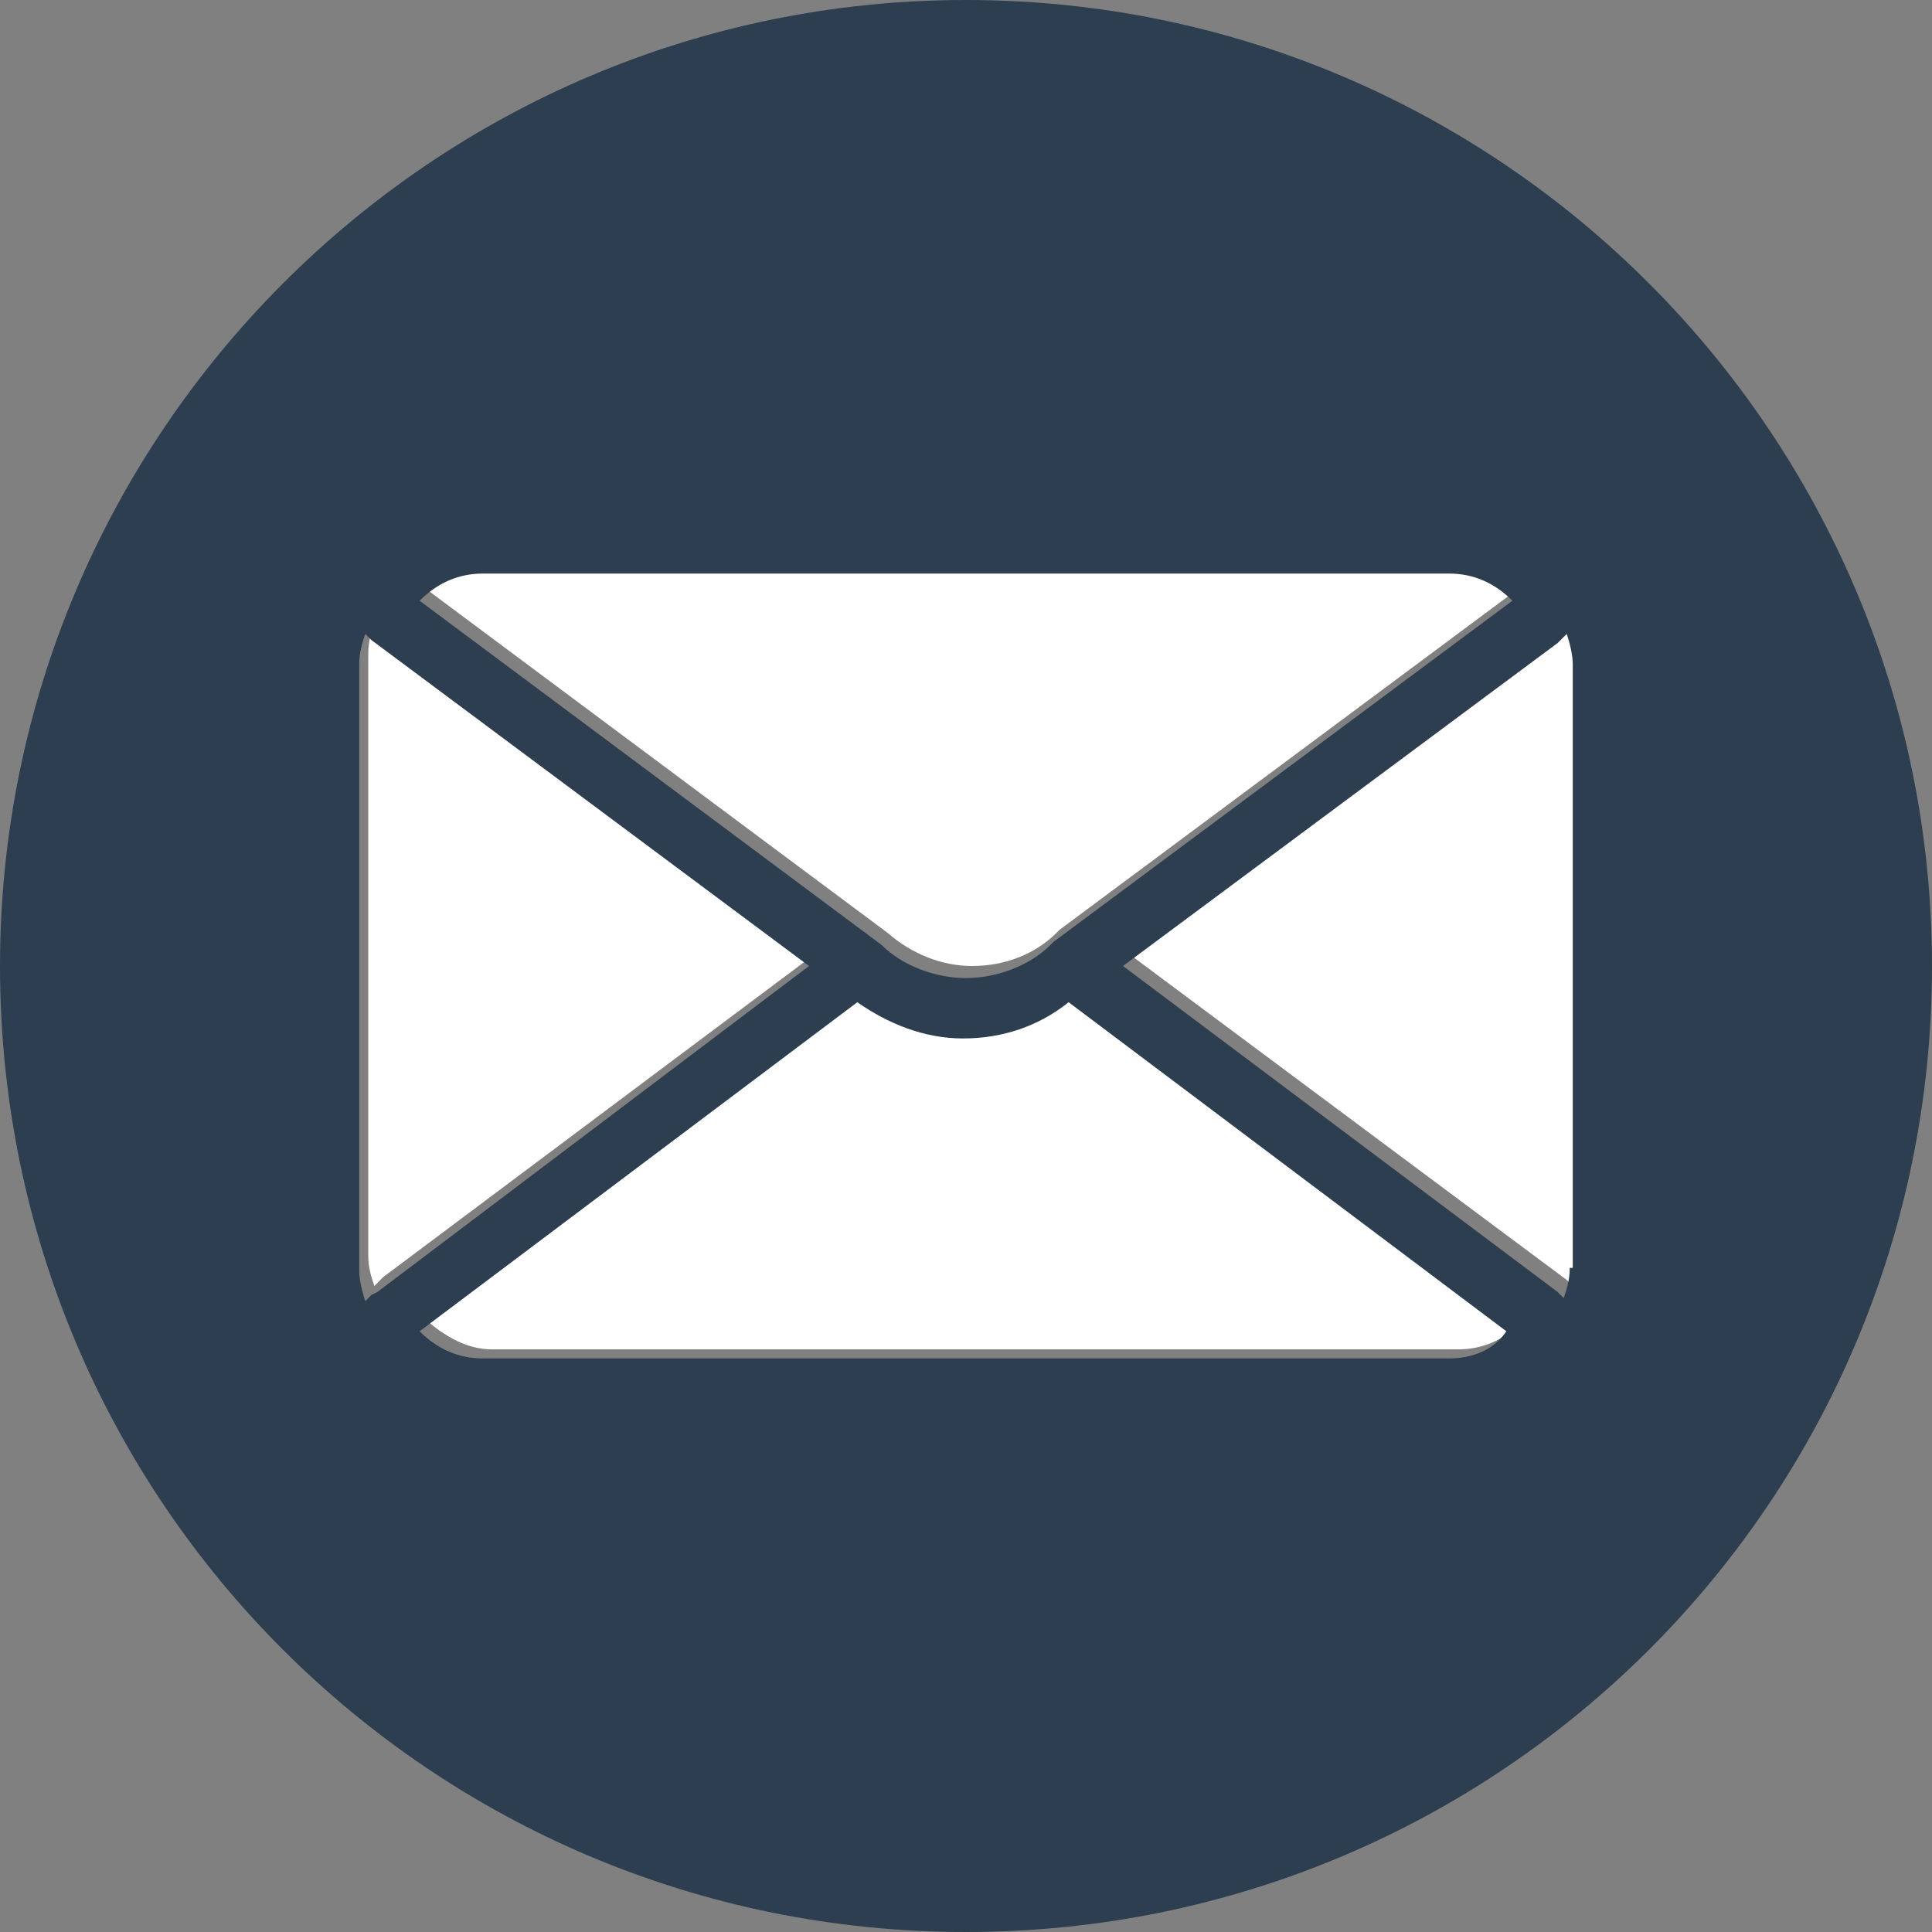 <?xml version="1.0" encoding="utf-8"?>
<!-- Generator: Adobe Illustrator 25.2.1, SVG Export Plug-In . SVG Version: 6.00 Build 0)  -->
<svg version="1.1" id="Layer_1" xmlns="http://www.w3.org/2000/svg" xmlns:xlink="http://www.w3.org/1999/xlink" x="0px" y="0px"
	 viewBox="0 0 64 64" style="enable-background:new 0 0 64 64;" xml:space="preserve">
<rect x="0" y="0" width="64" height="64" fill="#808080" stroke="none"/>
<style type="text/css">
	.st0{fill:#FFFFFF;}
	.st1{fill:#2C3E50;}
</style>
<path class="st0" d="M51.9,20.8l-0.1,0.1L37.4,31.6l14.5,10.8c0.1,0.1,0.1,0.1,0.2,0.2c0.1-0.3,0.2-0.7,0.2-1v-20
	c0-0.4-0.1-0.7-0.2-1C52,20.6,52,20.7,51.9,20.8z"/>
<path class="st0" d="M32.2,34c-1.3,0-2.5-0.4-3.5-1.2L14.2,43.8c0.6,0.5,1.3,0.9,2.1,0.9h32c0.8,0,1.5-0.3,2.1-0.9L35.8,32.9
	C34.8,33.6,33.5,34,32.2,34z"/>
<path class="st0" d="M12.6,20.8c-0.1-0.1-0.1-0.1-0.2-0.2c-0.1,0.3-0.2,0.7-0.2,1v20c0,0.4,0.1,0.7,0.2,1c0.1-0.1,0.1-0.1,0.2-0.2
	l0.1-0.1L27,31.6L12.6,20.8z"/>
<path class="st0" d="M32.2,32c1.1,0,2.1-0.4,2.8-1.1l0.1-0.1l15.2-11.3c-0.6-0.5-1.3-0.9-2.1-0.9h-32c-0.8,0-1.5,0.3-2.1,0.9
	l15.3,11.4C30.2,31.6,31.2,32,32.2,32z"/>
<path class="st1" d="M32,0C14.3,0,0,14.4,0,32c0,17.7,14.3,32,32,32s32-14.3,32-32C64,14.4,49.7,0,32,0z M16,19h32
	c0.8,0,1.5,0.3,2.1,0.9L34.9,31.2l-0.1,0.1c-0.7,0.7-1.8,1.1-2.8,1.1s-2.1-0.4-2.8-1.1L13.9,19.9C14.5,19.3,15.2,19,16,19z
	 M12.3,42.9c-0.1,0.1-0.1,0.1-0.2,0.2c-0.1-0.3-0.2-0.7-0.2-1V22c0-0.4,0.1-0.7,0.2-1c0.1,0.1,0.1,0.1,0.2,0.2L26.8,32L12.5,42.8
	L12.3,42.9z M48,45H16c-0.8,0-1.5-0.3-2.1-0.9l14.5-10.9c1,0.7,2.2,1.2,3.5,1.2c1.3,0,2.5-0.4,3.5-1.2l14.5,10.9
	C49.5,44.7,48.8,45,48,45z M52,42c0,0.4-0.1,0.7-0.2,1c-0.1-0.1-0.1-0.1-0.2-0.2L37.2,32l14.4-10.7l0.1-0.1c0.1-0.1,0.1-0.1,0.2-0.2
	c0.1,0.3,0.2,0.7,0.2,1V42z"/>
</svg>
